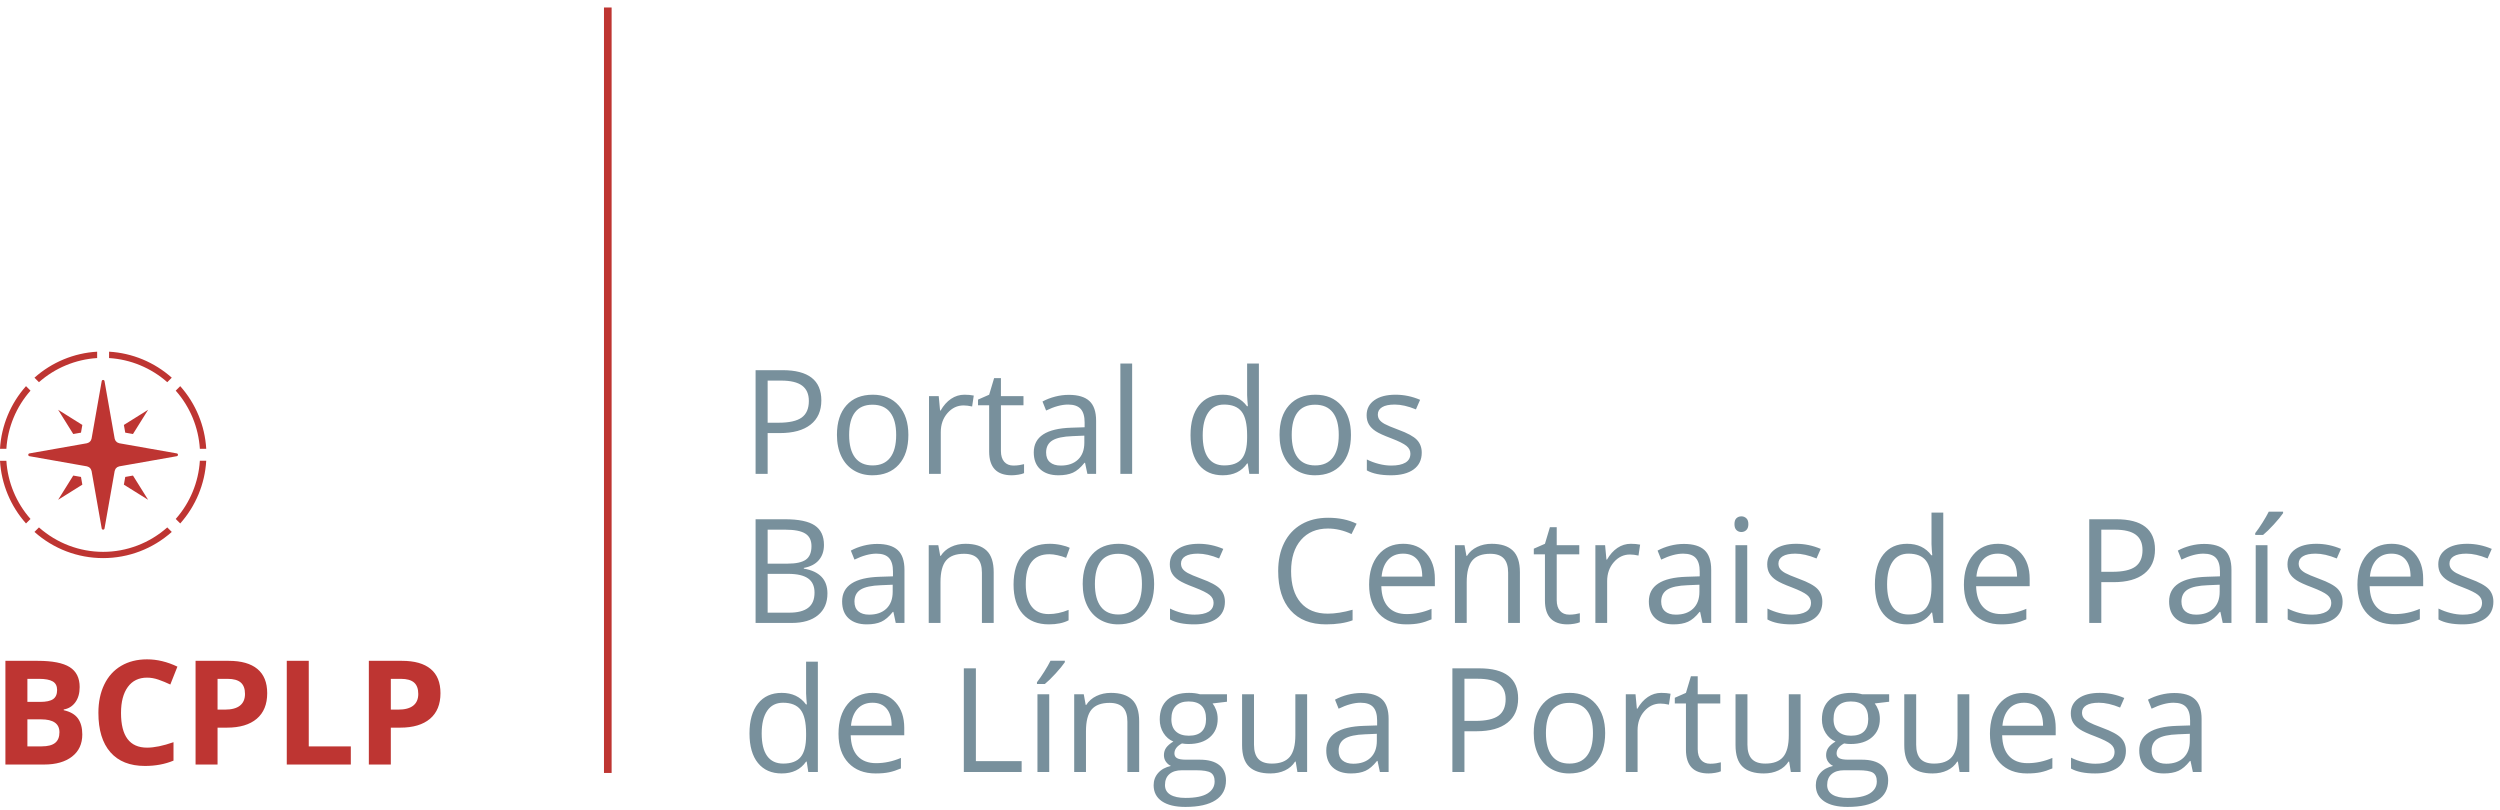 <?xml version="1.0" encoding="UTF-8"?>
<svg width="327px" height="106px" viewBox="0 0 327 106" version="1.1" xmlns="http://www.w3.org/2000/svg" xmlns:xlink="http://www.w3.org/1999/xlink">
    <!-- Generator: Sketch 46.1 (44463) - http://www.bohemiancoding.com/sketch -->
    <title>logobcplp_color</title>
    <desc>Created with Sketch.</desc>
    <defs></defs>
    <g id="icon-library" stroke="none" stroke-width="1" fill="none" fill-rule="evenodd">
        <g id="logobcplp_color">
            <path d="M4.507,49.402 C6.78,47.378 9.677,46.175 12.706,46 L12.706,46.834 C9.897,47.008 7.207,48.123 5.095,49.99 L4.507,49.402 Z M21.88,49.99 C19.767,48.122 17.074,47.006 14.264,46.834 L14.268,46 C17.297,46.175 20.195,47.376 22.468,49.402 L21.88,49.99 Z M0,58.706 C0.175,55.677 1.378,52.78 3.402,50.507 L3.99,51.097 C2.122,53.208 1.008,55.898 0.834,58.706 L0,58.706 Z M26.141,58.706 C25.968,55.898 24.852,53.208 22.985,51.097 L23.573,50.507 C25.598,52.78 26.8,55.677 26.975,58.706 L26.141,58.706 Z M3.402,68.468 C1.378,66.196 0.175,63.299 0,60.27 L0.834,60.27 C1.008,63.079 2.122,65.767 3.99,67.88 L3.402,68.468 Z M22.985,67.88 C24.854,65.767 25.969,63.074 26.141,60.264 L26.975,60.268 C26.8,63.299 25.598,66.196 23.573,68.468 L22.985,67.88 Z M13.488,73 C10.167,73 6.987,71.786 4.507,69.575 L5.095,68.985 C7.427,71.047 10.4,72.182 13.488,72.182 C16.575,72.182 19.548,71.047 21.88,68.985 L22.468,69.575 C19.988,71.786 16.806,73 13.488,73 L13.488,73 Z M19.374,53.6 L17.393,56.77 L16.383,56.591 L16.203,55.582 L19.374,53.6 Z M13.304,49.852 C13.341,49.645 13.635,49.645 13.671,49.852 L14.998,57.369 C14.999,57.376 15.004,57.38 15.005,57.388 C15.012,57.424 15.03,57.453 15.041,57.488 C15.062,57.542 15.079,57.596 15.111,57.644 C15.129,57.673 15.155,57.696 15.18,57.723 C15.216,57.766 15.253,57.806 15.298,57.839 C15.328,57.861 15.36,57.876 15.392,57.895 C15.443,57.921 15.494,57.941 15.551,57.956 C15.571,57.96 15.586,57.973 15.605,57.978 L23.124,59.304 C23.329,59.341 23.329,59.635 23.124,59.671 L15.605,60.998 C15.598,60.998 15.593,61.004 15.586,61.005 C15.537,61.015 15.491,61.04 15.445,61.06 C15.401,61.079 15.355,61.091 15.317,61.117 C15.28,61.142 15.254,61.178 15.222,61.207 C15.186,61.244 15.145,61.276 15.116,61.318 C15.094,61.353 15.084,61.394 15.066,61.432 C15.041,61.483 15.015,61.532 15.005,61.588 C15.004,61.595 14.999,61.598 14.998,61.605 L13.671,69.124 C13.635,69.329 13.341,69.329 13.304,69.124 L11.978,61.605 C11.976,61.598 11.972,61.595 11.97,61.588 C11.959,61.531 11.932,61.48 11.908,61.429 C11.89,61.391 11.881,61.352 11.86,61.32 C11.829,61.274 11.787,61.241 11.749,61.205 C11.718,61.175 11.694,61.142 11.659,61.117 C11.619,61.091 11.573,61.079 11.529,61.059 C11.482,61.04 11.439,61.015 11.389,61.005 C11.382,61.004 11.376,60.998 11.369,60.998 L3.852,59.671 C3.646,59.635 3.646,59.341 3.852,59.304 L11.369,57.978 C11.391,57.973 11.404,57.96 11.424,57.956 C11.479,57.941 11.53,57.921 11.581,57.895 C11.615,57.877 11.647,57.861 11.678,57.839 C11.723,57.806 11.759,57.766 11.797,57.723 C11.819,57.696 11.845,57.673 11.864,57.644 C11.895,57.596 11.913,57.542 11.934,57.487 C11.945,57.453 11.963,57.424 11.97,57.388 C11.972,57.38 11.976,57.376 11.978,57.369 L13.304,49.852 Z M19.374,65.374 L16.203,63.392 L16.383,62.383 L17.393,62.203 L19.374,65.374 Z M10.77,63.392 L7.602,65.374 L9.582,62.203 L10.593,62.383 L10.77,63.392 Z M7.602,53.6 L10.77,55.582 L10.593,56.591 L9.582,56.77 L7.602,53.6 Z" id="Fill-1-Copy-2" fill="#BE3532"></path>
            <path d="M107.431,52.37 C107.431,53.743 106.963,54.799 106.026,55.538 C105.089,56.277 103.748,56.647 102.004,56.647 L100.408,56.647 L100.408,61.981 L98.831,61.981 L98.831,48.418 L102.347,48.418 C105.736,48.418 107.431,49.735 107.431,52.37 Z M100.408,55.292 L101.828,55.292 C103.225,55.292 104.237,55.067 104.861,54.615 C105.486,54.164 105.798,53.44 105.798,52.444 C105.798,51.547 105.504,50.879 104.917,50.44 C104.329,50.001 103.414,49.782 102.171,49.782 L100.408,49.782 L100.408,55.292 Z M118.814,56.888 C118.814,58.546 118.397,59.84 117.562,60.771 C116.727,61.701 115.573,62.167 114.101,62.167 C113.192,62.167 112.385,61.953 111.68,61.527 C110.975,61.1 110.431,60.488 110.047,59.69 C109.664,58.892 109.472,57.958 109.472,56.888 C109.472,55.23 109.886,53.939 110.715,53.015 C111.544,52.09 112.694,51.628 114.166,51.628 C115.589,51.628 116.719,52.101 117.557,53.047 C118.395,53.993 118.814,55.274 118.814,56.888 Z M111.068,56.888 C111.068,58.187 111.328,59.176 111.847,59.857 C112.367,60.537 113.13,60.877 114.139,60.877 C115.147,60.877 115.912,60.539 116.435,59.861 C116.957,59.184 117.219,58.193 117.219,56.888 C117.219,55.595 116.957,54.613 116.435,53.942 C115.912,53.271 115.141,52.936 114.12,52.936 C113.112,52.936 112.351,53.267 111.838,53.929 C111.324,54.59 111.068,55.577 111.068,56.888 Z M126.153,51.628 C126.604,51.628 127.009,51.665 127.368,51.739 L127.155,53.168 C126.734,53.075 126.363,53.029 126.041,53.029 C125.219,53.029 124.515,53.363 123.931,54.031 C123.346,54.699 123.054,55.53 123.054,56.526 L123.054,61.981 L121.514,61.981 L121.514,51.813 L122.785,51.813 L122.961,53.697 L123.036,53.697 C123.413,53.035 123.867,52.525 124.399,52.166 C124.931,51.807 125.516,51.628 126.153,51.628 Z M132.554,60.896 C132.826,60.896 133.089,60.876 133.343,60.836 C133.596,60.795 133.797,60.754 133.946,60.71 L133.946,61.888 C133.779,61.969 133.533,62.035 133.208,62.088 C132.883,62.141 132.591,62.167 132.331,62.167 C130.365,62.167 129.381,61.131 129.381,59.059 L129.381,53.01 L127.925,53.01 L127.925,52.268 L129.381,51.628 L130.031,49.457 L130.921,49.457 L130.921,51.813 L133.871,51.813 L133.871,53.01 L130.921,53.01 L130.921,58.994 C130.921,59.606 131.067,60.076 131.357,60.404 C131.648,60.732 132.047,60.896 132.554,60.896 Z M142.23,61.981 L141.924,60.534 L141.85,60.534 C141.343,61.171 140.837,61.602 140.333,61.828 C139.829,62.054 139.2,62.167 138.445,62.167 C137.437,62.167 136.647,61.907 136.075,61.388 C135.503,60.868 135.217,60.129 135.217,59.17 C135.217,57.117 136.859,56.041 140.143,55.942 L141.869,55.886 L141.869,55.255 C141.869,54.457 141.697,53.868 141.354,53.488 C141.01,53.107 140.461,52.917 139.707,52.917 C138.86,52.917 137.901,53.177 136.831,53.697 L136.358,52.518 C136.859,52.246 137.408,52.033 138.005,51.878 C138.601,51.724 139.2,51.646 139.8,51.646 C141.012,51.646 141.91,51.915 142.495,52.453 C143.079,52.992 143.371,53.854 143.371,55.042 L143.371,61.981 L142.23,61.981 Z M138.751,60.896 C139.71,60.896 140.463,60.633 141.01,60.107 C141.558,59.582 141.831,58.846 141.831,57.899 L141.831,56.981 L140.291,57.046 C139.067,57.089 138.184,57.279 137.643,57.616 C137.102,57.953 136.831,58.478 136.831,59.189 C136.831,59.745 136.999,60.169 137.337,60.46 C137.674,60.75 138.145,60.896 138.751,60.896 Z M148.084,61.981 L146.544,61.981 L146.544,47.546 L148.084,47.546 L148.084,61.981 Z M163.206,60.617 L163.123,60.617 C162.412,61.65 161.348,62.167 159.932,62.167 C158.602,62.167 157.567,61.712 156.828,60.803 C156.089,59.894 155.72,58.601 155.72,56.925 C155.72,55.249 156.091,53.947 156.833,53.019 C157.575,52.092 158.608,51.628 159.932,51.628 C161.311,51.628 162.368,52.129 163.104,53.131 L163.225,53.131 L163.16,52.398 L163.123,51.683 L163.123,47.546 L164.663,47.546 L164.663,61.981 L163.411,61.981 L163.206,60.617 Z M160.126,60.877 C161.178,60.877 161.94,60.591 162.413,60.019 C162.886,59.447 163.123,58.524 163.123,57.25 L163.123,56.925 C163.123,55.484 162.883,54.456 162.404,53.84 C161.925,53.225 161.159,52.917 160.108,52.917 C159.205,52.917 158.514,53.268 158.034,53.97 C157.555,54.672 157.315,55.663 157.315,56.944 C157.315,58.242 157.553,59.223 158.03,59.885 C158.506,60.546 159.205,60.877 160.126,60.877 Z M176.705,56.888 C176.705,58.546 176.287,59.84 175.453,60.771 C174.618,61.701 173.464,62.167 171.992,62.167 C171.083,62.167 170.276,61.953 169.571,61.527 C168.866,61.1 168.321,60.488 167.938,59.69 C167.554,58.892 167.363,57.958 167.363,56.888 C167.363,55.23 167.777,53.939 168.606,53.015 C169.435,52.09 170.585,51.628 172.057,51.628 C173.48,51.628 174.61,52.101 175.448,53.047 C176.286,53.993 176.705,55.274 176.705,56.888 Z M168.958,56.888 C168.958,58.187 169.218,59.176 169.738,59.857 C170.257,60.537 171.021,60.877 172.029,60.877 C173.037,60.877 173.803,60.539 174.325,59.861 C174.848,59.184 175.109,58.193 175.109,56.888 C175.109,55.595 174.848,54.613 174.325,53.942 C173.803,53.271 173.031,52.936 172.011,52.936 C171.002,52.936 170.242,53.267 169.728,53.929 C169.215,54.59 168.958,55.577 168.958,56.888 Z M185.964,59.207 C185.964,60.154 185.611,60.883 184.906,61.397 C184.201,61.91 183.211,62.167 181.937,62.167 C180.589,62.167 179.538,61.953 178.783,61.527 L178.783,60.098 C179.272,60.345 179.796,60.54 180.356,60.682 C180.915,60.825 181.455,60.896 181.975,60.896 C182.779,60.896 183.397,60.767 183.83,60.511 C184.263,60.254 184.479,59.863 184.479,59.337 C184.479,58.941 184.308,58.603 183.964,58.321 C183.621,58.04 182.952,57.707 181.956,57.324 C181.01,56.971 180.337,56.664 179.938,56.401 C179.539,56.138 179.242,55.84 179.048,55.506 C178.853,55.172 178.755,54.773 178.755,54.309 C178.755,53.48 179.092,52.826 179.766,52.347 C180.441,51.867 181.365,51.628 182.54,51.628 C183.635,51.628 184.705,51.85 185.75,52.296 L185.203,53.548 C184.183,53.128 183.258,52.917 182.429,52.917 C181.699,52.917 181.149,53.032 180.778,53.261 C180.407,53.489 180.221,53.805 180.221,54.207 C180.221,54.479 180.291,54.711 180.43,54.903 C180.569,55.094 180.793,55.277 181.102,55.45 C181.412,55.623 182.005,55.874 182.884,56.201 C184.09,56.641 184.905,57.083 185.328,57.528 C185.752,57.973 185.964,58.533 185.964,59.207 Z M98.831,67.918 L102.662,67.918 C104.462,67.918 105.764,68.187 106.568,68.725 C107.372,69.263 107.774,70.113 107.774,71.276 C107.774,72.08 107.55,72.744 107.102,73.266 C106.653,73.789 105.999,74.127 105.14,74.282 L105.14,74.375 C107.199,74.727 108.229,75.81 108.229,77.622 C108.229,78.834 107.819,79.78 107,80.461 C106.18,81.141 105.034,81.481 103.562,81.481 L98.831,81.481 L98.831,67.918 Z M100.408,73.725 L103.006,73.725 C104.119,73.725 104.92,73.551 105.409,73.201 C105.897,72.852 106.141,72.263 106.141,71.434 C106.141,70.673 105.869,70.124 105.325,69.787 C104.781,69.45 103.915,69.282 102.727,69.282 L100.408,69.282 L100.408,73.725 Z M100.408,75.061 L100.408,80.136 L103.238,80.136 C104.332,80.136 105.157,79.924 105.71,79.501 C106.264,79.077 106.54,78.414 106.54,77.511 C106.54,76.669 106.257,76.051 105.692,75.655 C105.126,75.259 104.264,75.061 103.108,75.061 L100.408,75.061 Z M117.163,81.481 L116.857,80.034 L116.783,80.034 C116.275,80.671 115.77,81.102 115.266,81.328 C114.762,81.554 114.132,81.667 113.378,81.667 C112.37,81.667 111.58,81.407 111.007,80.888 C110.435,80.368 110.149,79.629 110.149,78.67 C110.149,76.617 111.791,75.541 115.076,75.442 L116.801,75.386 L116.801,74.755 C116.801,73.957 116.63,73.368 116.286,72.988 C115.943,72.607 115.394,72.417 114.64,72.417 C113.792,72.417 112.834,72.677 111.764,73.197 L111.29,72.018 C111.791,71.746 112.34,71.533 112.937,71.378 C113.534,71.224 114.132,71.146 114.732,71.146 C115.945,71.146 116.843,71.415 117.427,71.953 C118.012,72.492 118.304,73.354 118.304,74.542 L118.304,81.481 L117.163,81.481 Z M113.684,80.396 C114.643,80.396 115.396,80.133 115.943,79.607 C116.49,79.082 116.764,78.346 116.764,77.399 L116.764,76.481 L115.224,76.546 C113.999,76.589 113.117,76.779 112.575,77.116 C112.034,77.453 111.764,77.978 111.764,78.689 C111.764,79.245 111.932,79.669 112.269,79.96 C112.606,80.25 113.078,80.396 113.684,80.396 Z M128.435,81.481 L128.435,74.904 C128.435,74.075 128.246,73.456 127.869,73.048 C127.492,72.64 126.901,72.436 126.097,72.436 C125.033,72.436 124.254,72.723 123.759,73.299 C123.264,73.874 123.017,74.823 123.017,76.147 L123.017,81.481 L121.477,81.481 L121.477,71.313 L122.729,71.313 L122.98,72.705 L123.054,72.705 C123.37,72.204 123.812,71.816 124.381,71.541 C124.95,71.265 125.584,71.128 126.283,71.128 C127.507,71.128 128.429,71.423 129.047,72.014 C129.666,72.604 129.975,73.549 129.975,74.848 L129.975,81.481 L128.435,81.481 Z M137.202,81.667 C135.73,81.667 134.59,81.214 133.783,80.308 C132.976,79.402 132.573,78.12 132.573,76.462 C132.573,74.761 132.982,73.447 133.802,72.519 C134.621,71.592 135.789,71.128 137.304,71.128 C137.793,71.128 138.281,71.18 138.77,71.285 C139.259,71.391 139.642,71.514 139.92,71.657 L139.447,72.965 C139.107,72.829 138.736,72.716 138.334,72.626 C137.932,72.536 137.576,72.492 137.267,72.492 C135.201,72.492 134.168,73.809 134.168,76.444 C134.168,77.693 134.42,78.652 134.924,79.32 C135.429,79.988 136.175,80.322 137.165,80.322 C138.012,80.322 138.881,80.139 139.772,79.774 L139.772,81.138 C139.092,81.491 138.235,81.667 137.202,81.667 Z M150.96,76.388 C150.96,78.046 150.543,79.34 149.708,80.271 C148.873,81.201 147.719,81.667 146.247,81.667 C145.338,81.667 144.531,81.453 143.826,81.027 C143.121,80.6 142.577,79.988 142.193,79.19 C141.81,78.392 141.618,77.458 141.618,76.388 C141.618,74.73 142.032,73.439 142.861,72.515 C143.69,71.59 144.84,71.128 146.312,71.128 C147.735,71.128 148.865,71.601 149.703,72.547 C150.541,73.493 150.96,74.774 150.96,76.388 Z M143.214,76.388 C143.214,77.687 143.474,78.676 143.993,79.357 C144.513,80.037 145.276,80.377 146.285,80.377 C147.293,80.377 148.058,80.039 148.581,79.361 C149.103,78.684 149.365,77.693 149.365,76.388 C149.365,75.095 149.103,74.113 148.581,73.442 C148.058,72.771 147.287,72.436 146.266,72.436 C145.258,72.436 144.497,72.767 143.984,73.429 C143.47,74.09 143.214,75.077 143.214,76.388 Z M160.219,78.707 C160.219,79.654 159.867,80.383 159.162,80.897 C158.456,81.41 157.467,81.667 156.193,81.667 C154.844,81.667 153.793,81.453 153.038,81.027 L153.038,79.598 C153.527,79.845 154.051,80.04 154.611,80.182 C155.171,80.325 155.71,80.396 156.23,80.396 C157.034,80.396 157.652,80.267 158.085,80.011 C158.518,79.754 158.735,79.363 158.735,78.837 C158.735,78.441 158.563,78.103 158.22,77.821 C157.877,77.54 157.207,77.207 156.211,76.824 C155.265,76.471 154.592,76.164 154.193,75.901 C153.795,75.638 153.498,75.34 153.303,75.006 C153.108,74.672 153.011,74.273 153.011,73.809 C153.011,72.98 153.348,72.326 154.022,71.847 C154.696,71.367 155.621,71.128 156.796,71.128 C157.891,71.128 158.96,71.35 160.006,71.796 L159.458,73.048 C158.438,72.628 157.513,72.417 156.684,72.417 C155.955,72.417 155.404,72.532 155.033,72.761 C154.662,72.989 154.476,73.305 154.476,73.707 C154.476,73.979 154.546,74.211 154.685,74.403 C154.824,74.594 155.049,74.777 155.358,74.95 C155.667,75.123 156.261,75.374 157.139,75.701 C158.345,76.141 159.16,76.583 159.584,77.028 C160.007,77.473 160.219,78.033 160.219,78.707 Z M173.699,69.133 C172.209,69.133 171.032,69.629 170.169,70.622 C169.306,71.615 168.875,72.974 168.875,74.7 C168.875,76.475 169.291,77.846 170.123,78.814 C170.955,79.782 172.141,80.266 173.681,80.266 C174.627,80.266 175.706,80.096 176.918,79.756 L176.918,81.138 C175.978,81.491 174.819,81.667 173.439,81.667 C171.442,81.667 169.9,81.061 168.815,79.848 C167.729,78.636 167.186,76.914 167.186,74.681 C167.186,73.283 167.448,72.059 167.97,71.007 C168.493,69.956 169.248,69.145 170.234,68.576 C171.221,68.007 172.382,67.723 173.718,67.723 C175.14,67.723 176.383,67.983 177.447,68.502 L176.779,69.857 C175.752,69.374 174.726,69.133 173.699,69.133 Z M183.941,81.667 C182.438,81.667 181.252,81.209 180.383,80.294 C179.514,79.378 179.08,78.107 179.08,76.481 C179.08,74.842 179.484,73.54 180.291,72.575 C181.098,71.61 182.182,71.128 183.542,71.128 C184.816,71.128 185.825,71.547 186.567,72.385 C187.309,73.223 187.68,74.328 187.68,75.701 L187.68,76.676 L180.676,76.676 C180.707,77.869 181.008,78.775 181.58,79.394 C182.152,80.012 182.958,80.322 183.997,80.322 C185.092,80.322 186.174,80.093 187.244,79.635 L187.244,81.008 C186.7,81.243 186.185,81.412 185.699,81.514 C185.214,81.616 184.628,81.667 183.941,81.667 Z M183.524,72.417 C182.707,72.417 182.056,72.683 181.571,73.215 C181.085,73.747 180.799,74.483 180.713,75.423 L186.029,75.423 C186.029,74.452 185.812,73.708 185.379,73.192 C184.946,72.676 184.328,72.417 183.524,72.417 Z M197.264,81.481 L197.264,74.904 C197.264,74.075 197.075,73.456 196.698,73.048 C196.32,72.64 195.73,72.436 194.926,72.436 C193.862,72.436 193.083,72.723 192.588,73.299 C192.093,73.874 191.846,74.823 191.846,76.147 L191.846,81.481 L190.306,81.481 L190.306,71.313 L191.558,71.313 L191.808,72.705 L191.883,72.705 C192.198,72.204 192.64,71.816 193.209,71.541 C193.778,71.265 194.412,71.128 195.111,71.128 C196.336,71.128 197.257,71.423 197.876,72.014 C198.494,72.604 198.804,73.549 198.804,74.848 L198.804,81.481 L197.264,81.481 Z M205.251,80.396 C205.523,80.396 205.786,80.376 206.04,80.336 C206.294,80.295 206.495,80.254 206.643,80.21 L206.643,81.388 C206.476,81.469 206.23,81.535 205.905,81.588 C205.581,81.641 205.288,81.667 205.029,81.667 C203.062,81.667 202.079,80.631 202.079,78.559 L202.079,72.51 L200.622,72.51 L200.622,71.768 L202.079,71.128 L202.728,68.957 L203.619,68.957 L203.619,71.313 L206.569,71.313 L206.569,72.51 L203.619,72.51 L203.619,78.494 C203.619,79.106 203.764,79.576 204.055,79.904 C204.345,80.232 204.744,80.396 205.251,80.396 Z M213.313,71.128 C213.765,71.128 214.17,71.165 214.529,71.239 L214.315,72.668 C213.895,72.575 213.524,72.529 213.202,72.529 C212.379,72.529 211.676,72.863 211.091,73.531 C210.507,74.199 210.215,75.03 210.215,76.026 L210.215,81.481 L208.675,81.481 L208.675,71.313 L209.946,71.313 L210.122,73.197 L210.196,73.197 C210.573,72.535 211.028,72.025 211.56,71.666 C212.092,71.307 212.676,71.128 213.313,71.128 Z M222.683,81.481 L222.377,80.034 L222.303,80.034 C221.796,80.671 221.29,81.102 220.786,81.328 C220.282,81.554 219.653,81.667 218.898,81.667 C217.89,81.667 217.1,81.407 216.528,80.888 C215.956,80.368 215.67,79.629 215.67,78.67 C215.67,76.617 217.312,75.541 220.596,75.442 L222.322,75.386 L222.322,74.755 C222.322,73.957 222.15,73.368 221.807,72.988 C221.464,72.607 220.915,72.417 220.16,72.417 C219.313,72.417 218.354,72.677 217.284,73.197 L216.811,72.018 C217.312,71.746 217.861,71.533 218.458,71.378 C219.055,71.224 219.653,71.146 220.253,71.146 C221.465,71.146 222.363,71.415 222.948,71.953 C223.532,72.492 223.825,73.354 223.825,74.542 L223.825,81.481 L222.683,81.481 Z M219.204,80.396 C220.163,80.396 220.916,80.133 221.464,79.607 C222.011,79.082 222.285,78.346 222.285,77.399 L222.285,76.481 L220.745,76.546 C219.52,76.589 218.637,76.779 218.096,77.116 C217.555,77.453 217.284,77.978 217.284,78.689 C217.284,79.245 217.453,79.669 217.79,79.96 C218.127,80.25 218.598,80.396 219.204,80.396 Z M228.537,81.481 L226.997,81.481 L226.997,71.313 L228.537,71.313 L228.537,81.481 Z M226.868,68.558 C226.868,68.205 226.954,67.947 227.127,67.783 C227.301,67.619 227.517,67.537 227.777,67.537 C228.024,67.537 228.238,67.621 228.417,67.788 C228.596,67.955 228.686,68.212 228.686,68.558 C228.686,68.904 228.596,69.162 228.417,69.333 C228.238,69.503 228.024,69.588 227.777,69.588 C227.517,69.588 227.301,69.503 227.127,69.333 C226.954,69.162 226.868,68.904 226.868,68.558 Z M238.362,78.707 C238.362,79.654 238.01,80.383 237.305,80.897 C236.599,81.41 235.61,81.667 234.336,81.667 C232.988,81.667 231.936,81.453 231.182,81.027 L231.182,79.598 C231.67,79.845 232.194,80.04 232.754,80.182 C233.314,80.325 233.853,80.396 234.373,80.396 C235.177,80.396 235.795,80.267 236.228,80.011 C236.661,79.754 236.878,79.363 236.878,78.837 C236.878,78.441 236.706,78.103 236.363,77.821 C236.02,77.54 235.35,77.207 234.354,76.824 C233.408,76.471 232.735,76.164 232.337,75.901 C231.938,75.638 231.641,75.34 231.446,75.006 C231.251,74.672 231.154,74.273 231.154,73.809 C231.154,72.98 231.491,72.326 232.165,71.847 C232.839,71.367 233.764,71.128 234.939,71.128 C236.034,71.128 237.104,71.35 238.149,71.796 L237.601,73.048 C236.581,72.628 235.656,72.417 234.828,72.417 C234.098,72.417 233.547,72.532 233.176,72.761 C232.805,72.989 232.62,73.305 232.62,73.707 C232.62,73.979 232.689,74.211 232.828,74.403 C232.967,74.594 233.192,74.777 233.501,74.95 C233.81,75.123 234.404,75.374 235.282,75.701 C236.488,76.141 237.303,76.583 237.727,77.028 C238.15,77.473 238.362,78.033 238.362,78.707 Z M252.724,80.117 L252.64,80.117 C251.929,81.15 250.865,81.667 249.449,81.667 C248.119,81.667 247.084,81.212 246.345,80.303 C245.606,79.394 245.237,78.101 245.237,76.425 C245.237,74.749 245.608,73.447 246.35,72.519 C247.092,71.592 248.125,71.128 249.449,71.128 C250.828,71.128 251.885,71.629 252.621,72.631 L252.742,72.631 L252.677,71.898 L252.64,71.183 L252.64,67.046 L254.18,67.046 L254.18,81.481 L252.928,81.481 L252.724,80.117 Z M249.643,80.377 C250.695,80.377 251.457,80.091 251.93,79.519 C252.403,78.947 252.64,78.024 252.64,76.75 L252.64,76.425 C252.64,74.984 252.4,73.956 251.921,73.34 C251.442,72.725 250.676,72.417 249.625,72.417 C248.722,72.417 248.031,72.768 247.551,73.47 C247.072,74.172 246.832,75.163 246.832,76.444 C246.832,77.742 247.071,78.723 247.547,79.385 C248.023,80.046 248.722,80.377 249.643,80.377 Z M261.741,81.667 C260.238,81.667 259.052,81.209 258.183,80.294 C257.314,79.378 256.88,78.107 256.88,76.481 C256.88,74.842 257.283,73.54 258.09,72.575 C258.898,71.61 259.981,71.128 261.342,71.128 C262.616,71.128 263.624,71.547 264.367,72.385 C265.109,73.223 265.48,74.328 265.48,75.701 L265.48,76.676 L258.475,76.676 C258.506,77.869 258.808,78.775 259.38,79.394 C259.952,80.012 260.758,80.322 261.797,80.322 C262.891,80.322 263.974,80.093 265.044,79.635 L265.044,81.008 C264.5,81.243 263.985,81.412 263.499,81.514 C263.014,81.616 262.428,81.667 261.741,81.667 Z M261.324,72.417 C260.507,72.417 259.856,72.683 259.371,73.215 C258.885,73.747 258.599,74.483 258.513,75.423 L263.829,75.423 C263.829,74.452 263.612,73.708 263.179,73.192 C262.746,72.676 262.128,72.417 261.324,72.417 Z M281.873,71.87 C281.873,73.243 281.404,74.299 280.467,75.038 C279.53,75.777 278.19,76.147 276.446,76.147 L274.85,76.147 L274.85,81.481 L273.273,81.481 L273.273,67.918 L276.789,67.918 C280.178,67.918 281.873,69.235 281.873,71.87 Z M274.85,74.792 L276.269,74.792 C277.667,74.792 278.678,74.567 279.303,74.115 C279.928,73.664 280.24,72.94 280.24,71.944 C280.24,71.047 279.946,70.379 279.359,69.94 C278.771,69.501 277.856,69.282 276.613,69.282 L274.85,69.282 L274.85,74.792 Z M290.733,81.481 L290.427,80.034 L290.352,80.034 C289.845,80.671 289.34,81.102 288.836,81.328 C288.332,81.554 287.702,81.667 286.948,81.667 C285.94,81.667 285.149,81.407 284.577,80.888 C284.005,80.368 283.719,79.629 283.719,78.67 C283.719,76.617 285.361,75.541 288.645,75.442 L290.371,75.386 L290.371,74.755 C290.371,73.957 290.199,73.368 289.856,72.988 C289.513,72.607 288.964,72.417 288.209,72.417 C287.362,72.417 286.403,72.677 285.333,73.197 L284.86,72.018 C285.361,71.746 285.91,71.533 286.507,71.378 C287.104,71.224 287.702,71.146 288.302,71.146 C289.514,71.146 290.413,71.415 290.997,71.953 C291.582,72.492 291.874,73.354 291.874,74.542 L291.874,81.481 L290.733,81.481 Z M287.254,80.396 C288.212,80.396 288.965,80.133 289.513,79.607 C290.06,79.082 290.334,78.346 290.334,77.399 L290.334,76.481 L288.794,76.546 C287.569,76.589 286.686,76.779 286.145,77.116 C285.604,77.453 285.333,77.978 285.333,78.689 C285.333,79.245 285.502,79.669 285.839,79.96 C286.176,80.25 286.648,80.396 287.254,80.396 Z M296.587,81.481 L295.047,81.481 L295.047,71.313 L296.587,71.313 L296.587,81.481 Z M294.982,69.736 C295.279,69.353 295.599,68.889 295.942,68.345 C296.285,67.8 296.556,67.327 296.754,66.925 L298.628,66.925 L298.628,67.12 C298.356,67.522 297.951,68.017 297.412,68.604 C296.874,69.192 296.407,69.646 296.012,69.968 L294.982,69.968 L294.982,69.736 Z M306.412,78.707 C306.412,79.654 306.059,80.383 305.354,80.897 C304.649,81.41 303.659,81.667 302.385,81.667 C301.037,81.667 299.985,81.453 299.231,81.027 L299.231,79.598 C299.719,79.845 300.244,80.04 300.803,80.182 C301.363,80.325 301.903,80.396 302.422,80.396 C303.226,80.396 303.845,80.267 304.278,80.011 C304.711,79.754 304.927,79.363 304.927,78.837 C304.927,78.441 304.756,78.103 304.412,77.821 C304.069,77.54 303.399,77.207 302.404,76.824 C301.457,76.471 300.785,76.164 300.386,75.901 C299.987,75.638 299.69,75.34 299.495,75.006 C299.3,74.672 299.203,74.273 299.203,73.809 C299.203,72.98 299.54,72.326 300.214,71.847 C300.888,71.367 301.813,71.128 302.988,71.128 C304.083,71.128 305.153,71.35 306.198,71.796 L305.651,73.048 C304.63,72.628 303.706,72.417 302.877,72.417 C302.147,72.417 301.597,72.532 301.225,72.761 C300.854,72.989 300.669,73.305 300.669,73.707 C300.669,73.979 300.738,74.211 300.878,74.403 C301.017,74.594 301.241,74.777 301.55,74.95 C301.859,75.123 302.453,75.374 303.331,75.701 C304.537,76.141 305.352,76.583 305.776,77.028 C306.2,77.473 306.412,78.033 306.412,78.707 Z M313.212,81.667 C311.709,81.667 310.523,81.209 309.654,80.294 C308.785,79.378 308.35,78.107 308.35,76.481 C308.35,74.842 308.754,73.54 309.561,72.575 C310.368,71.61 311.452,71.128 312.813,71.128 C314.087,71.128 315.095,71.547 315.837,72.385 C316.579,73.223 316.951,74.328 316.951,75.701 L316.951,76.676 L309.946,76.676 C309.977,77.869 310.279,78.775 310.851,79.394 C311.423,80.012 312.228,80.322 313.267,80.322 C314.362,80.322 315.445,80.093 316.515,79.635 L316.515,81.008 C315.97,81.243 315.455,81.412 314.97,81.514 C314.484,81.616 313.898,81.667 313.212,81.667 Z M312.794,72.417 C311.978,72.417 311.327,72.683 310.841,73.215 C310.356,73.747 310.07,74.483 309.983,75.423 L315.299,75.423 C315.299,74.452 315.083,73.708 314.65,73.192 C314.217,72.676 313.598,72.417 312.794,72.417 Z M326.135,78.707 C326.135,79.654 325.783,80.383 325.078,80.897 C324.372,81.41 323.383,81.667 322.109,81.667 C320.76,81.667 319.709,81.453 318.954,81.027 L318.954,79.598 C319.443,79.845 319.967,80.04 320.527,80.182 C321.087,80.325 321.626,80.396 322.146,80.396 C322.95,80.396 323.568,80.267 324.001,80.011 C324.434,79.754 324.651,79.363 324.651,78.837 C324.651,78.441 324.479,78.103 324.136,77.821 C323.793,77.54 323.123,77.207 322.127,76.824 C321.181,76.471 320.508,76.164 320.11,75.901 C319.711,75.638 319.414,75.34 319.219,75.006 C319.024,74.672 318.927,74.273 318.927,73.809 C318.927,72.98 319.264,72.326 319.938,71.847 C320.612,71.367 321.537,71.128 322.712,71.128 C323.807,71.128 324.877,71.35 325.922,71.796 L325.374,73.048 C324.354,72.628 323.429,72.417 322.6,72.417 C321.871,72.417 321.32,72.532 320.949,72.761 C320.578,72.989 320.392,73.305 320.392,73.707 C320.392,73.979 320.462,74.211 320.601,74.403 C320.74,74.594 320.965,74.777 321.274,74.95 C321.583,75.123 322.177,75.374 323.055,75.701 C324.261,76.141 325.076,76.583 325.5,77.028 C325.923,77.473 326.135,78.033 326.135,78.707 Z M105.52,99.617 L105.436,99.617 C104.725,100.65 103.661,101.167 102.245,101.167 C100.915,101.167 99.881,100.712 99.142,99.803 C98.403,98.894 98.033,97.601 98.033,95.925 C98.033,94.249 98.404,92.947 99.146,92.019 C99.889,91.092 100.921,90.628 102.245,90.628 C103.624,90.628 104.682,91.129 105.418,92.131 L105.538,92.131 L105.474,91.398 L105.436,90.683 L105.436,86.546 L106.976,86.546 L106.976,100.981 L105.724,100.981 L105.52,99.617 Z M102.44,99.877 C103.491,99.877 104.254,99.591 104.727,99.019 C105.2,98.447 105.436,97.524 105.436,96.25 L105.436,95.925 C105.436,94.484 105.197,93.456 104.717,92.84 C104.238,92.225 103.473,91.917 102.421,91.917 C101.518,91.917 100.827,92.268 100.348,92.97 C99.868,93.672 99.629,94.663 99.629,95.944 C99.629,97.242 99.867,98.223 100.343,98.885 C100.819,99.546 101.518,99.877 102.44,99.877 Z M114.537,101.167 C113.035,101.167 111.849,100.709 110.98,99.794 C110.111,98.878 109.676,97.607 109.676,95.981 C109.676,94.342 110.08,93.04 110.887,92.075 C111.694,91.11 112.778,90.628 114.139,90.628 C115.413,90.628 116.421,91.047 117.163,91.885 C117.905,92.723 118.276,93.828 118.276,95.201 L118.276,96.176 L111.272,96.176 C111.303,97.369 111.604,98.275 112.176,98.894 C112.749,99.512 113.554,99.822 114.593,99.822 C115.688,99.822 116.77,99.593 117.84,99.135 L117.84,100.508 C117.296,100.743 116.781,100.912 116.296,101.014 C115.81,101.116 115.224,101.167 114.537,101.167 Z M114.12,91.917 C113.304,91.917 112.653,92.183 112.167,92.715 C111.682,93.247 111.396,93.983 111.309,94.923 L116.625,94.923 C116.625,93.952 116.408,93.208 115.975,92.692 C115.543,92.176 114.924,91.917 114.12,91.917 Z M126.069,100.981 L126.069,87.418 L127.646,87.418 L127.646,99.553 L133.63,99.553 L133.63,100.981 L126.069,100.981 Z M137.239,100.981 L135.699,100.981 L135.699,90.813 L137.239,90.813 L137.239,100.981 Z M135.634,89.236 C135.931,88.853 136.251,88.389 136.594,87.845 C136.938,87.3 137.208,86.827 137.406,86.425 L139.28,86.425 L139.28,86.62 C139.008,87.022 138.603,87.517 138.065,88.104 C137.527,88.692 137.06,89.146 136.664,89.468 L135.634,89.468 L135.634,89.236 Z M147.463,100.981 L147.463,94.404 C147.463,93.575 147.274,92.956 146.897,92.548 C146.52,92.14 145.929,91.936 145.125,91.936 C144.061,91.936 143.282,92.223 142.787,92.799 C142.292,93.374 142.045,94.323 142.045,95.647 L142.045,100.981 L140.505,100.981 L140.505,90.813 L141.757,90.813 L142.008,92.205 L142.082,92.205 C142.397,91.704 142.84,91.316 143.409,91.041 C143.978,90.765 144.612,90.628 145.31,90.628 C146.535,90.628 147.457,90.923 148.075,91.514 C148.694,92.104 149.003,93.049 149.003,94.348 L149.003,100.981 L147.463,100.981 Z M160.488,90.813 L160.488,91.787 L158.605,92.01 C158.778,92.227 158.933,92.509 159.069,92.859 C159.205,93.208 159.273,93.603 159.273,94.042 C159.273,95.038 158.933,95.832 158.252,96.426 C157.572,97.02 156.638,97.317 155.451,97.317 C155.148,97.317 154.863,97.292 154.597,97.242 C153.941,97.589 153.614,98.025 153.614,98.551 C153.614,98.829 153.728,99.035 153.957,99.168 C154.186,99.301 154.579,99.367 155.135,99.367 L156.935,99.367 C158.036,99.367 158.882,99.599 159.472,100.063 C160.063,100.527 160.358,101.201 160.358,102.085 C160.358,103.211 159.907,104.069 159.004,104.66 C158.101,105.25 156.783,105.546 155.052,105.546 C153.722,105.546 152.697,105.298 151.976,104.804 C151.256,104.309 150.895,103.61 150.895,102.707 C150.895,102.088 151.093,101.553 151.489,101.102 C151.885,100.65 152.442,100.344 153.159,100.183 C152.899,100.066 152.681,99.883 152.505,99.636 C152.329,99.389 152.241,99.101 152.241,98.773 C152.241,98.402 152.34,98.077 152.537,97.799 C152.735,97.521 153.048,97.252 153.475,96.992 C152.949,96.776 152.52,96.408 152.19,95.888 C151.859,95.368 151.693,94.775 151.693,94.107 C151.693,92.993 152.027,92.135 152.695,91.532 C153.363,90.929 154.309,90.628 155.534,90.628 C156.066,90.628 156.545,90.69 156.972,90.813 L160.488,90.813 Z M152.38,102.688 C152.38,103.239 152.612,103.656 153.076,103.941 C153.539,104.225 154.204,104.367 155.07,104.367 C156.363,104.367 157.32,104.174 157.942,103.788 C158.563,103.401 158.874,102.877 158.874,102.215 C158.874,101.665 158.704,101.283 158.364,101.069 C158.023,100.856 157.383,100.749 156.443,100.749 L154.597,100.749 C153.898,100.749 153.354,100.916 152.964,101.25 C152.575,101.584 152.38,102.064 152.38,102.688 Z M153.215,94.07 C153.215,94.781 153.416,95.319 153.818,95.684 C154.22,96.049 154.78,96.231 155.497,96.231 C157,96.231 157.751,95.501 157.751,94.042 C157.751,92.514 156.991,91.75 155.469,91.75 C154.745,91.75 154.189,91.945 153.799,92.335 C153.41,92.724 153.215,93.303 153.215,94.07 Z M164.023,90.813 L164.023,97.409 C164.023,98.238 164.211,98.857 164.589,99.265 C164.966,99.673 165.557,99.877 166.361,99.877 C167.425,99.877 168.202,99.587 168.694,99.005 C169.186,98.424 169.432,97.474 169.432,96.157 L169.432,90.813 L170.972,90.813 L170.972,100.981 L169.701,100.981 L169.478,99.617 L169.394,99.617 C169.079,100.118 168.641,100.502 168.082,100.768 C167.522,101.034 166.883,101.167 166.166,101.167 C164.929,101.167 164.003,100.873 163.387,100.285 C162.772,99.698 162.464,98.758 162.464,97.465 L162.464,90.813 L164.023,90.813 Z M180.49,100.981 L180.184,99.534 L180.11,99.534 C179.603,100.171 179.097,100.602 178.593,100.828 C178.089,101.054 177.46,101.167 176.705,101.167 C175.697,101.167 174.907,100.907 174.335,100.388 C173.763,99.868 173.476,99.129 173.476,98.17 C173.476,96.117 175.119,95.041 178.403,94.942 L180.128,94.886 L180.128,94.255 C180.128,93.457 179.957,92.868 179.613,92.488 C179.27,92.107 178.721,91.917 177.967,91.917 C177.119,91.917 176.161,92.177 175.091,92.697 L174.618,91.518 C175.119,91.246 175.667,91.033 176.264,90.878 C176.861,90.724 177.46,90.646 178.059,90.646 C179.272,90.646 180.17,90.915 180.755,91.453 C181.339,91.992 181.631,92.854 181.631,94.042 L181.631,100.981 L180.49,100.981 Z M177.011,99.896 C177.97,99.896 178.723,99.633 179.27,99.107 C179.818,98.582 180.091,97.846 180.091,96.899 L180.091,95.981 L178.551,96.046 C177.327,96.089 176.444,96.279 175.902,96.616 C175.361,96.953 175.091,97.478 175.091,98.189 C175.091,98.745 175.259,99.169 175.596,99.46 C175.933,99.75 176.405,99.896 177.011,99.896 Z M198.572,91.37 C198.572,92.743 198.103,93.799 197.166,94.538 C196.229,95.277 194.889,95.647 193.144,95.647 L191.549,95.647 L191.549,100.981 L189.972,100.981 L189.972,87.418 L193.488,87.418 C196.877,87.418 198.572,88.735 198.572,91.37 Z M191.549,94.292 L192.968,94.292 C194.366,94.292 195.377,94.067 196.002,93.615 C196.627,93.164 196.939,92.44 196.939,91.444 C196.939,90.547 196.645,89.879 196.058,89.44 C195.47,89.001 194.555,88.782 193.311,88.782 L191.549,88.782 L191.549,94.292 Z M209.955,95.888 C209.955,97.546 209.537,98.84 208.703,99.771 C207.868,100.701 206.714,101.167 205.242,101.167 C204.333,101.167 203.526,100.953 202.821,100.527 C202.116,100.1 201.571,99.488 201.188,98.69 C200.804,97.892 200.613,96.958 200.613,95.888 C200.613,94.23 201.027,92.939 201.856,92.015 C202.685,91.09 203.835,90.628 205.307,90.628 C206.73,90.628 207.86,91.101 208.698,92.047 C209.536,92.993 209.955,94.274 209.955,95.888 Z M202.208,95.888 C202.208,97.187 202.468,98.176 202.988,98.857 C203.507,99.537 204.271,99.877 205.279,99.877 C206.287,99.877 207.053,99.539 207.575,98.861 C208.098,98.184 208.359,97.193 208.359,95.888 C208.359,94.595 208.098,93.613 207.575,92.942 C207.053,92.271 206.281,91.936 205.261,91.936 C204.252,91.936 203.492,92.267 202.978,92.929 C202.465,93.59 202.208,94.577 202.208,95.888 Z M217.293,90.628 C217.745,90.628 218.15,90.665 218.509,90.739 L218.295,92.168 C217.875,92.075 217.504,92.029 217.182,92.029 C216.359,92.029 215.656,92.363 215.071,93.031 C214.487,93.699 214.195,94.53 214.195,95.526 L214.195,100.981 L212.655,100.981 L212.655,90.813 L213.926,90.813 L214.102,92.697 L214.176,92.697 C214.553,92.035 215.008,91.525 215.54,91.166 C216.072,90.807 216.656,90.628 217.293,90.628 Z M223.695,99.896 C223.967,99.896 224.23,99.876 224.483,99.836 C224.737,99.795 224.938,99.754 225.086,99.71 L225.086,100.888 C224.919,100.969 224.673,101.035 224.349,101.088 C224.024,101.141 223.732,101.167 223.472,101.167 C221.505,101.167 220.522,100.131 220.522,98.059 L220.522,92.01 L219.065,92.01 L219.065,91.268 L220.522,90.628 L221.171,88.457 L222.062,88.457 L222.062,90.813 L225.012,90.813 L225.012,92.01 L222.062,92.01 L222.062,97.994 C222.062,98.606 222.207,99.076 222.498,99.404 C222.789,99.732 223.188,99.896 223.695,99.896 Z M228.565,90.813 L228.565,97.409 C228.565,98.238 228.754,98.857 229.131,99.265 C229.509,99.673 230.099,99.877 230.903,99.877 C231.967,99.877 232.745,99.587 233.236,99.005 C233.728,98.424 233.974,97.474 233.974,96.157 L233.974,90.813 L235.514,90.813 L235.514,100.981 L234.243,100.981 L234.02,99.617 L233.937,99.617 C233.621,100.118 233.184,100.502 232.624,100.768 C232.064,101.034 231.426,101.167 230.708,101.167 C229.471,101.167 228.545,100.873 227.93,100.285 C227.314,99.698 227.007,98.758 227.007,97.465 L227.007,90.813 L228.565,90.813 Z M247.101,90.813 L247.101,91.787 L245.218,92.01 C245.391,92.227 245.546,92.509 245.682,92.859 C245.818,93.208 245.886,93.603 245.886,94.042 C245.886,95.038 245.546,95.832 244.866,96.426 C244.185,97.02 243.251,97.317 242.064,97.317 C241.761,97.317 241.476,97.292 241.21,97.242 C240.555,97.589 240.227,98.025 240.227,98.551 C240.227,98.829 240.341,99.035 240.57,99.168 C240.799,99.301 241.192,99.367 241.748,99.367 L243.548,99.367 C244.649,99.367 245.495,99.599 246.086,100.063 C246.676,100.527 246.972,101.201 246.972,102.085 C246.972,103.211 246.52,104.069 245.617,104.66 C244.714,105.25 243.397,105.546 241.665,105.546 C240.335,105.546 239.31,105.298 238.589,104.804 C237.869,104.309 237.509,103.61 237.509,102.707 C237.509,102.088 237.707,101.553 238.102,101.102 C238.498,100.65 239.055,100.344 239.772,100.183 C239.513,100.066 239.295,99.883 239.118,99.636 C238.942,99.389 238.854,99.101 238.854,98.773 C238.854,98.402 238.953,98.077 239.151,97.799 C239.349,97.521 239.661,97.252 240.088,96.992 C239.562,96.776 239.134,96.408 238.803,95.888 C238.472,95.368 238.307,94.775 238.307,94.107 C238.307,92.993 238.641,92.135 239.308,91.532 C239.976,90.929 240.923,90.628 242.147,90.628 C242.679,90.628 243.159,90.69 243.585,90.813 L247.101,90.813 Z M238.993,102.688 C238.993,103.239 239.225,103.656 239.689,103.941 C240.153,104.225 240.818,104.367 241.683,104.367 C242.976,104.367 243.933,104.174 244.555,103.788 C245.176,103.401 245.487,102.877 245.487,102.215 C245.487,101.665 245.317,101.283 244.977,101.069 C244.637,100.856 243.997,100.749 243.057,100.749 L241.21,100.749 C240.511,100.749 239.967,100.916 239.578,101.25 C239.188,101.584 238.993,102.064 238.993,102.688 Z M239.828,94.07 C239.828,94.781 240.029,95.319 240.431,95.684 C240.833,96.049 241.393,96.231 242.11,96.231 C243.613,96.231 244.365,95.501 244.365,94.042 C244.365,92.514 243.604,91.75 242.082,91.75 C241.359,91.75 240.802,91.945 240.412,92.335 C240.023,92.724 239.828,93.303 239.828,94.07 Z M250.636,90.813 L250.636,97.409 C250.636,98.238 250.825,98.857 251.202,99.265 C251.579,99.673 252.17,99.877 252.974,99.877 C254.038,99.877 254.816,99.587 255.307,99.005 C255.799,98.424 256.045,97.474 256.045,96.157 L256.045,90.813 L257.585,90.813 L257.585,100.981 L256.314,100.981 L256.091,99.617 L256.008,99.617 C255.692,100.118 255.255,100.502 254.695,100.768 C254.135,101.034 253.497,101.167 252.779,101.167 C251.542,101.167 250.616,100.873 250.001,100.285 C249.385,99.698 249.078,98.758 249.078,97.465 L249.078,90.813 L250.636,90.813 Z M265.146,101.167 C263.643,101.167 262.457,100.709 261.588,99.794 C260.719,98.878 260.285,97.607 260.285,95.981 C260.285,94.342 260.688,93.04 261.495,92.075 C262.302,91.11 263.386,90.628 264.747,90.628 C266.021,90.628 267.029,91.047 267.771,91.885 C268.514,92.723 268.885,93.828 268.885,95.201 L268.885,96.176 L261.88,96.176 C261.911,97.369 262.213,98.275 262.785,98.894 C263.357,99.512 264.162,99.822 265.202,99.822 C266.296,99.822 267.379,99.593 268.449,99.135 L268.449,100.508 C267.904,100.743 267.389,100.912 266.904,101.014 C266.418,101.116 265.832,101.167 265.146,101.167 Z M264.728,91.917 C263.912,91.917 263.261,92.183 262.776,92.715 C262.29,93.247 262.004,93.983 261.917,94.923 L267.233,94.923 C267.233,93.952 267.017,93.208 266.584,92.692 C266.151,92.176 265.532,91.917 264.728,91.917 Z M278.069,98.207 C278.069,99.154 277.717,99.883 277.012,100.397 C276.307,100.91 275.317,101.167 274.043,101.167 C272.695,101.167 271.643,100.953 270.889,100.527 L270.889,99.098 C271.377,99.345 271.901,99.54 272.461,99.682 C273.021,99.825 273.56,99.896 274.08,99.896 C274.884,99.896 275.502,99.767 275.935,99.511 C276.368,99.254 276.585,98.863 276.585,98.337 C276.585,97.941 276.413,97.603 276.07,97.321 C275.727,97.04 275.057,96.707 274.061,96.324 C273.115,95.971 272.443,95.664 272.044,95.401 C271.645,95.138 271.348,94.84 271.153,94.506 C270.958,94.172 270.861,93.773 270.861,93.309 C270.861,92.48 271.198,91.826 271.872,91.347 C272.546,90.867 273.471,90.628 274.646,90.628 C275.741,90.628 276.811,90.85 277.856,91.296 L277.308,92.548 C276.288,92.128 275.363,91.917 274.535,91.917 C273.805,91.917 273.254,92.032 272.883,92.261 C272.512,92.489 272.327,92.805 272.327,93.207 C272.327,93.479 272.396,93.711 272.535,93.903 C272.674,94.094 272.899,94.277 273.208,94.45 C273.517,94.623 274.111,94.874 274.989,95.201 C276.195,95.641 277.01,96.083 277.434,96.528 C277.857,96.973 278.069,97.533 278.069,98.207 Z M286.827,100.981 L286.521,99.534 L286.447,99.534 C285.94,100.171 285.434,100.602 284.93,100.828 C284.426,101.054 283.796,101.167 283.042,101.167 C282.034,101.167 281.244,100.907 280.672,100.388 C280.099,99.868 279.813,99.129 279.813,98.17 C279.813,96.117 281.455,95.041 284.74,94.942 L286.465,94.886 L286.465,94.255 C286.465,93.457 286.294,92.868 285.95,92.488 C285.607,92.107 285.058,91.917 284.304,91.917 C283.456,91.917 282.498,92.177 281.428,92.697 L280.954,91.518 C281.455,91.246 282.004,91.033 282.601,90.878 C283.198,90.724 283.796,90.646 284.396,90.646 C285.609,90.646 286.507,90.915 287.091,91.453 C287.676,91.992 287.968,92.854 287.968,94.042 L287.968,100.981 L286.827,100.981 Z M283.348,99.896 C284.307,99.896 285.06,99.633 285.607,99.107 C286.154,98.582 286.428,97.846 286.428,96.899 L286.428,95.981 L284.888,96.046 C283.663,96.089 282.781,96.279 282.239,96.616 C281.698,96.953 281.428,97.478 281.428,98.189 C281.428,98.745 281.596,99.169 281.933,99.46 C282.27,99.75 282.742,99.896 283.348,99.896 Z" id="Portal-dos-Bancos-Ce" fill="#78909C"></path>
            <polygon id="Line-Copy-4" fill="#BE3532" fill-rule="nonzero" points="79 0.98 79 101.101 80 101.101 80 0.98"></polygon>
            <path d="M0.707,86.437 L4.928,86.437 C6.852,86.437 8.248,86.71 9.117,87.258 C9.986,87.805 10.42,88.675 10.42,89.869 C10.42,90.679 10.23,91.344 9.85,91.864 C9.469,92.383 8.964,92.696 8.333,92.801 L8.333,92.894 C9.193,93.085 9.813,93.444 10.193,93.97 C10.573,94.495 10.764,95.194 10.764,96.066 C10.764,97.303 10.317,98.268 9.423,98.961 C8.529,99.654 7.316,100 5.782,100 L0.707,100 L0.707,86.437 Z M3.583,91.808 L5.253,91.808 C6.032,91.808 6.597,91.688 6.946,91.446 C7.295,91.205 7.47,90.806 7.47,90.25 C7.47,89.73 7.28,89.357 6.9,89.132 C6.519,88.906 5.918,88.793 5.095,88.793 L3.583,88.793 L3.583,91.808 Z M3.583,94.09 L3.583,97.625 L5.457,97.625 C6.249,97.625 6.833,97.473 7.21,97.17 C7.588,96.867 7.776,96.403 7.776,95.779 C7.776,94.653 6.972,94.09 5.364,94.09 L3.583,94.09 Z M19.234,88.635 C18.152,88.635 17.313,89.042 16.72,89.855 C16.126,90.669 15.829,91.802 15.829,93.255 C15.829,96.28 16.964,97.792 19.234,97.792 C20.186,97.792 21.34,97.554 22.694,97.078 L22.694,99.49 C21.581,99.954 20.338,100.186 18.965,100.186 C16.992,100.186 15.483,99.587 14.438,98.39 C13.392,97.194 12.87,95.476 12.87,93.237 C12.87,91.827 13.126,90.591 13.64,89.531 C14.153,88.47 14.891,87.656 15.852,87.091 C16.814,86.525 17.941,86.242 19.234,86.242 C20.551,86.242 21.875,86.56 23.205,87.197 L22.277,89.535 C21.77,89.294 21.259,89.084 20.746,88.904 C20.233,88.725 19.729,88.635 19.234,88.635 Z M28.456,92.819 L29.402,92.819 C30.286,92.819 30.948,92.645 31.387,92.295 C31.826,91.946 32.046,91.437 32.046,90.769 C32.046,90.095 31.862,89.597 31.494,89.275 C31.126,88.954 30.549,88.793 29.764,88.793 L28.456,88.793 L28.456,92.819 Z M34.95,90.667 C34.95,92.127 34.494,93.243 33.581,94.016 C32.669,94.789 31.372,95.176 29.689,95.176 L28.456,95.176 L28.456,100 L25.58,100 L25.58,86.437 L29.912,86.437 C31.557,86.437 32.808,86.791 33.665,87.499 C34.521,88.207 34.95,89.263 34.95,90.667 Z M37.51,100 L37.51,86.437 L40.386,86.437 L40.386,97.625 L45.888,97.625 L45.888,100 L37.51,100 Z M51.12,92.819 L52.066,92.819 C52.951,92.819 53.613,92.645 54.052,92.295 C54.491,91.946 54.71,91.437 54.71,90.769 C54.71,90.095 54.526,89.597 54.158,89.275 C53.79,88.954 53.214,88.793 52.428,88.793 L51.12,88.793 L51.12,92.819 Z M57.614,90.667 C57.614,92.127 57.158,93.243 56.246,94.016 C55.334,94.789 54.036,95.176 52.354,95.176 L51.12,95.176 L51.12,100 L48.244,100 L48.244,86.437 L52.577,86.437 C54.222,86.437 55.473,86.791 56.329,87.499 C57.186,88.207 57.614,89.263 57.614,90.667 Z" id="BCPLP" fill="#BE3532"></path>
        </g>
    </g>
</svg>